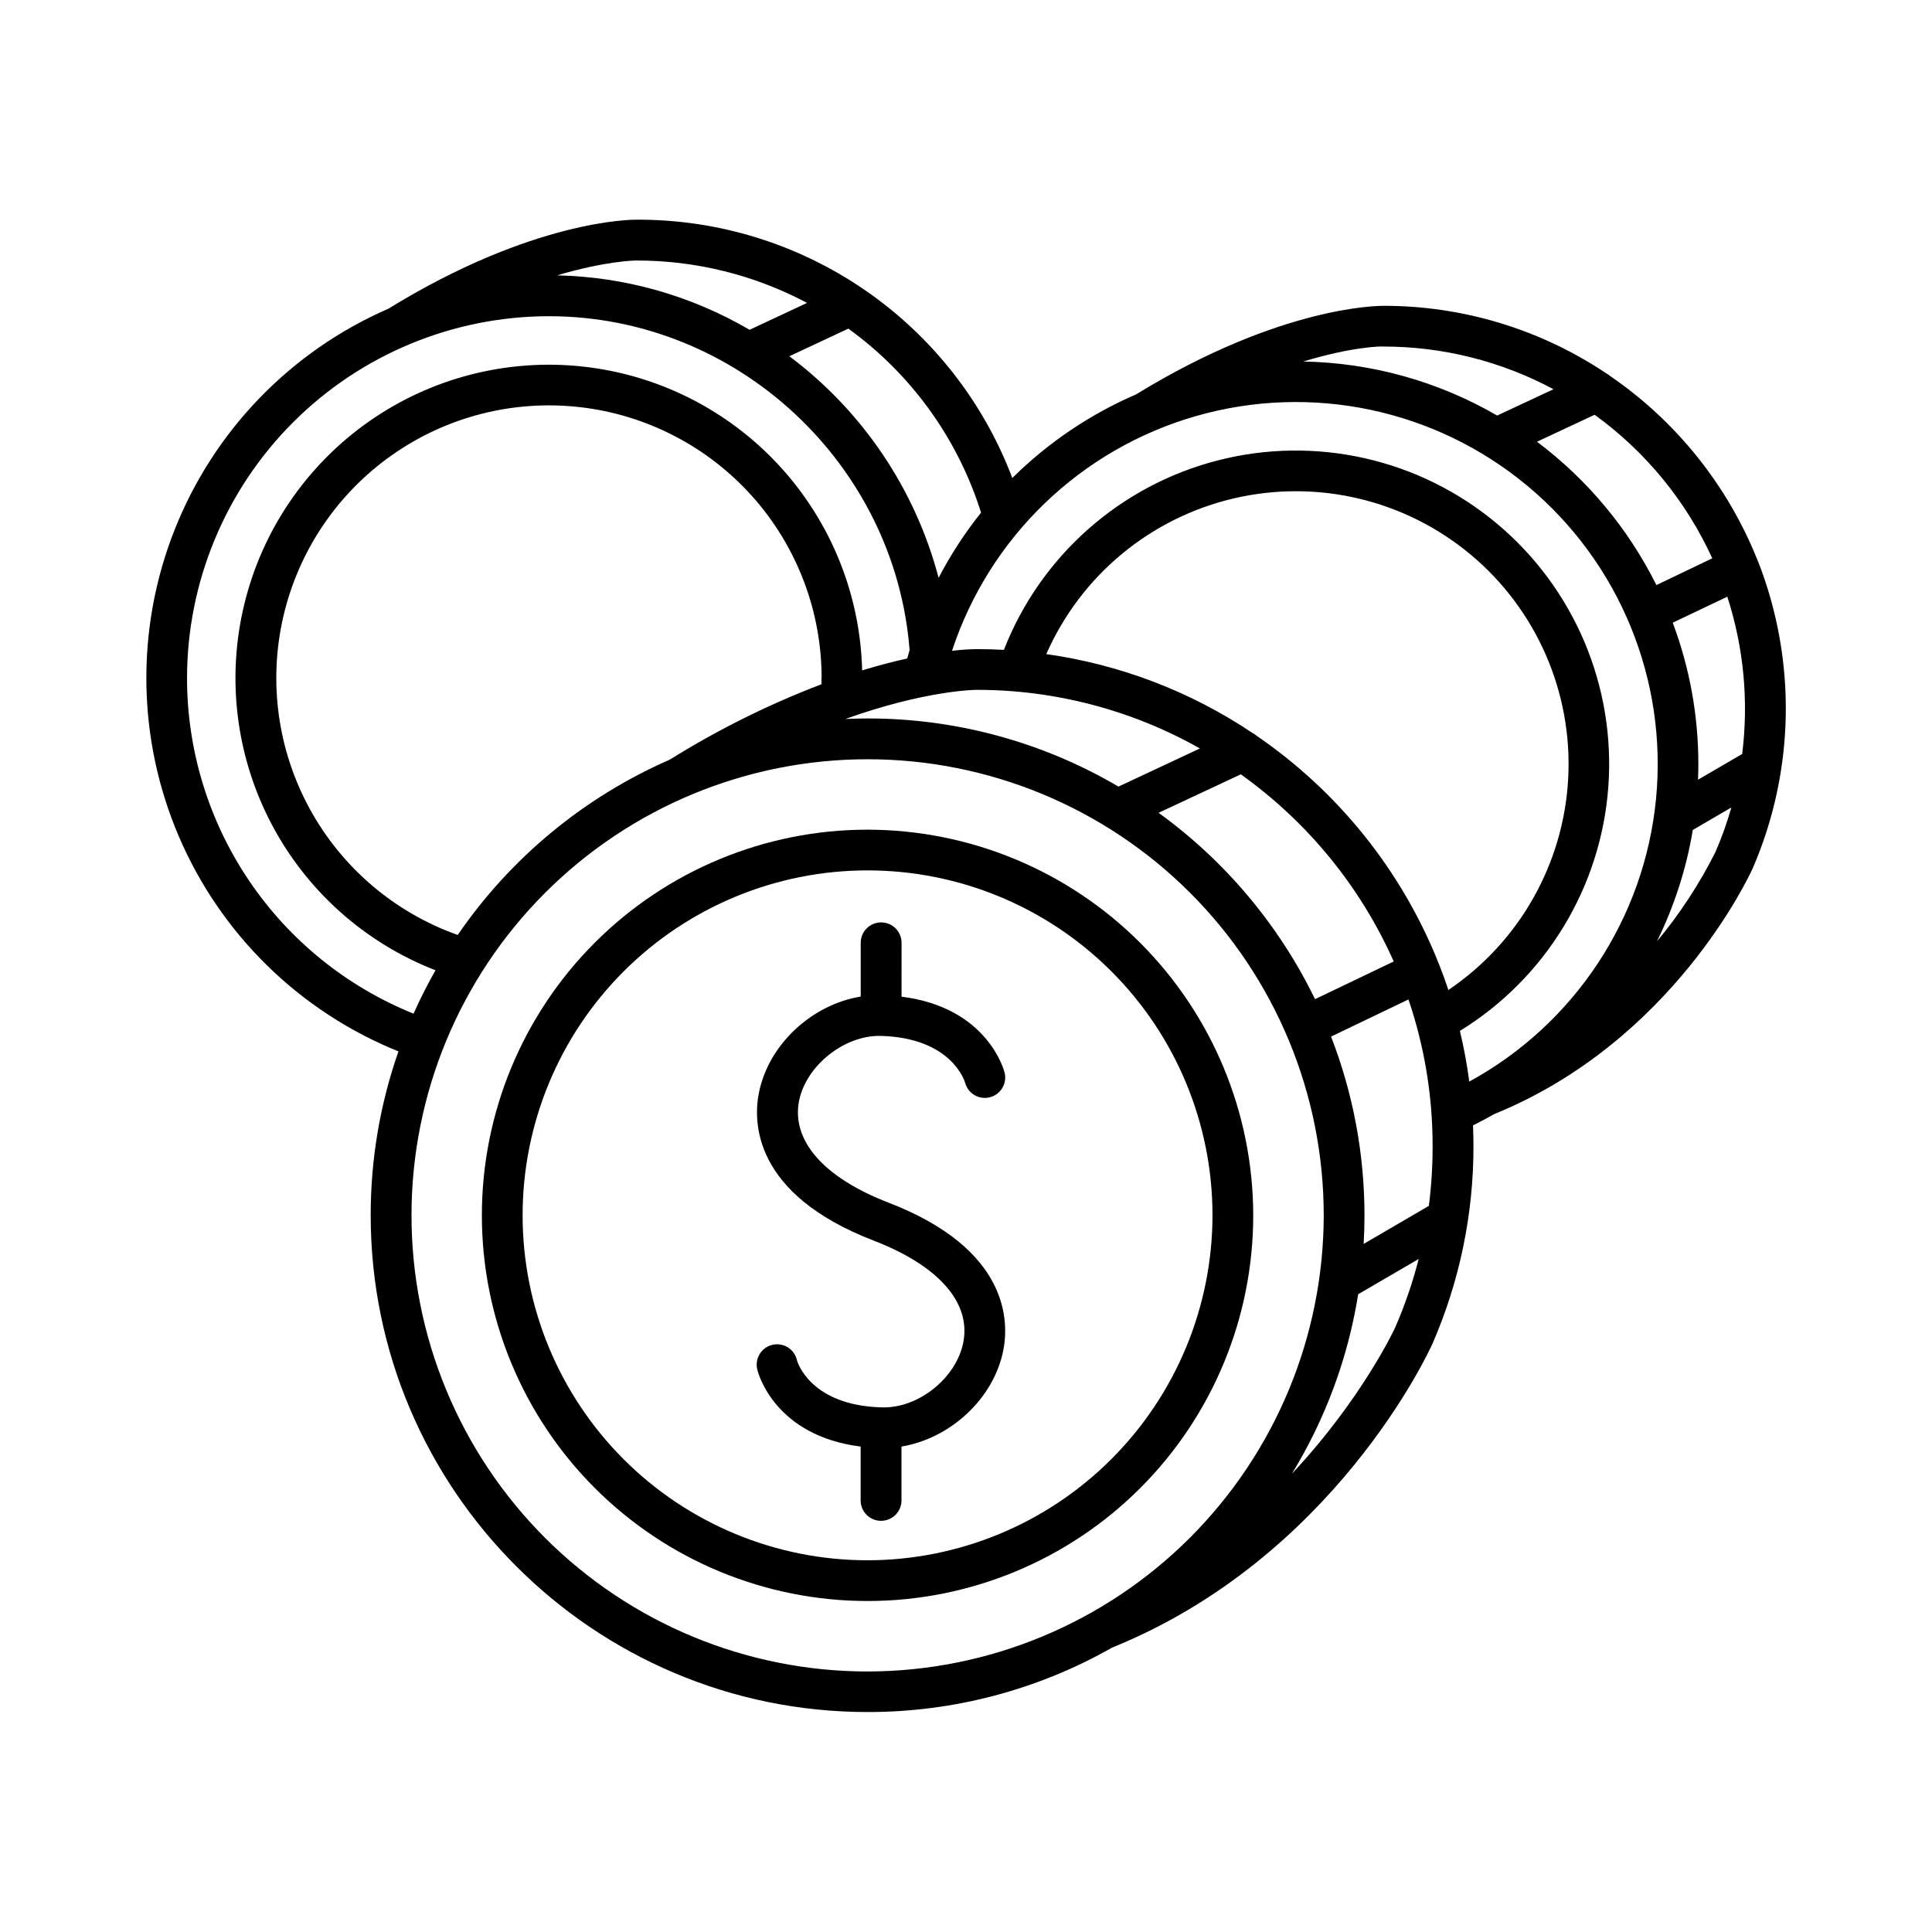 <?xml version="1.0" encoding="UTF-8"?>
<!-- The Best Svg Icon site in the world: iconSvg.co, Visit us! https://iconsvg.co -->
<svg fill="#000000" width="800px" height="800px" version="1.1" viewBox="144 144 512 512" xmlns="http://www.w3.org/2000/svg">
 <g>
  <path d="m373.91 363.87c-27.109 0-53.105 10.766-72.273 29.934s-29.938 45.168-29.938 72.273c0 27.109 10.77 53.105 29.938 72.273 19.168 19.168 45.164 29.934 72.273 29.934 27.105 0 53.102-10.766 72.27-29.934 19.168-19.168 29.938-45.164 29.938-72.273-0.035-27.098-10.812-53.074-29.973-72.234-19.16-19.16-45.141-29.941-72.234-29.973zm0 193.62c-24.246 0-47.496-9.633-64.641-26.773-17.145-17.145-26.773-40.395-26.773-64.641 0-24.246 9.629-47.496 26.773-64.641 17.145-17.141 40.395-26.773 64.641-26.773 24.242 0 47.496 9.633 64.637 26.773 17.145 17.145 26.777 40.395 26.777 64.641-0.027 24.238-9.668 47.473-26.805 64.609-17.137 17.141-40.375 26.777-64.609 26.805z"/>
  <path d="m609.94 292.92c-0.07-0.215-0.152-0.426-0.246-0.629-7.902-19.715-21.473-36.645-38.996-48.648-0.301-0.266-0.633-0.492-0.984-0.68-17.465-11.703-38.02-17.938-59.043-17.918-1.172 0-27.238-0.07-65.562 23.457-12.23 5.281-23.367 12.801-32.836 22.172-7.652-20.199-21.289-37.578-39.086-49.812s-38.91-18.738-60.504-18.645c-1.16 0-27.336-0.07-65.789 23.617l-0.004-0.004c-25.852 11.258-46.195 32.289-56.59 58.5s-9.992 55.469 1.117 81.383c11.113 25.914 32.027 46.379 58.18 56.918-4.883 13.953-7.371 28.625-7.359 43.406 0 72.609 59.039 131.67 131.68 131.67 22.715 0.031 45.043-5.856 64.797-17.07 58.754-23.793 83.875-78.238 84.949-80.621h-0.004c7.172-16.52 10.859-34.34 10.824-52.348 0-1.82-0.051-3.633-0.117-5.434 1.969-0.984 3.816-1.969 5.676-3.012 47.332-19.297 67.57-63.184 68.445-65.113l0.004 0.004c11.164-25.828 11.688-55.016 1.457-81.23zm-12.121-0.984-14.848 7.113-0.004 0.004c-7.453-14.953-18.289-27.961-31.645-37.992l15.273-7.144h-0.004c13.516 9.777 24.266 22.895 31.191 38.07zm-87.254-56.098c15.742-0.016 31.25 3.867 45.125 11.309l-14.926 6.977c-15.629-9.074-33.316-14-51.387-14.316 13.148-3.996 20.941-4.055 21.188-3.969zm-106.57 44.016c-4.305 5.379-8.074 11.168-11.254 17.277-6.184-23.477-20.125-44.172-39.559-58.723l15.637-7.32c16.668 12.043 29.004 29.148 35.176 48.766zm36.406 72.602h0.004c-20.148-11.848-43.098-18.082-66.469-18.059-1.969 0-3.938 0.059-5.902 0.137 21.273-7.598 34.301-7.715 34.754-7.715 20.742-0.023 41.141 5.328 59.207 15.531zm32.422-3.246 0.004-0.004c17.695 12.617 31.688 29.742 40.523 49.594l-20.852 9.988c-9.543-19.625-23.785-36.586-41.457-49.387zm-160.21-136.17c15.781-0.031 31.328 3.828 45.266 11.234l-15.23 7.125h-0.004c-15.496-9.07-33.051-14.035-51-14.426 12.969-3.856 20.691-3.934 20.969-3.934zm-119.05 110.64c0.027-25.422 10.141-49.793 28.113-67.766 17.977-17.977 42.348-28.086 67.77-28.117 49.957 0 91.777 39.223 95.605 88.473-0.215 0.738-0.434 1.484-0.629 2.234-3.543 0.789-7.539 1.812-11.945 3.16l-0.004-0.004c-0.492-20.133-8.289-39.398-21.93-54.215-13.641-14.812-32.203-24.168-52.227-26.316-20.023-2.152-40.148 3.047-56.625 14.629-16.477 11.582-28.184 28.754-32.941 48.324-4.758 19.566-2.242 40.199 7.078 58.051 9.316 17.855 24.809 31.715 43.582 38.996-2.117 3.731-4.062 7.566-5.816 11.504h0.004c-17.734-7.152-32.93-19.441-43.625-35.293-10.699-15.852-16.414-34.539-16.41-53.66zm168.14 0v1.652c-14.012 5.348-27.473 12.039-40.195 19.977-22.715 9.926-42.188 26.023-56.207 46.465-16.723-5.938-30.672-17.82-39.195-33.383s-11.023-33.715-7.023-51c4-17.289 14.223-32.496 28.719-42.734 14.492-10.234 32.246-14.777 49.875-12.762 17.629 2.012 33.898 10.441 45.715 23.68 11.812 13.238 18.34 30.363 18.344 48.105zm12.223 263.28c-32.059 0-62.805-12.738-85.473-35.402-22.668-22.668-35.402-53.414-35.402-85.473-0.004-32.055 12.73-62.801 35.398-85.469 22.668-22.672 53.41-35.406 85.469-35.406 32.059-0.004 62.801 12.73 85.473 35.395 22.668 22.668 35.406 53.41 35.41 85.469-0.039 32.047-12.789 62.77-35.449 85.434-22.656 22.66-53.379 35.41-85.426 35.453zm139.87-91.277c-0.137 0.316-8.855 19.078-27.426 38.859 8.902-14.555 14.871-30.711 17.562-47.559l16.031-9.34c-1.574 6.164-3.637 12.195-6.172 18.027zm8.855-32.109-17.277 10.078c0.152-2.508 0.227-5.027 0.227-7.566h-0.004c0.004-16.207-2.996-32.273-8.855-47.383l20.516-9.84c4.246 12.508 6.406 25.625 6.394 38.828 0.012 5.309-0.32 10.609-0.992 15.875zm2.793-63.793c-0.07-0.227-0.156-0.449-0.258-0.668-9.742-24.371-26.508-45.297-48.164-60.121-0.367-0.324-0.773-0.602-1.211-0.82-16.375-10.961-35.02-18.082-54.535-20.828 9.148-20.793 27.543-36.074 49.66-41.258 22.117-5.184 45.383 0.336 62.816 14.898 17.434 14.562 27.004 36.477 25.84 59.164-1.164 22.684-12.926 43.504-31.758 56.207-0.738-2.223-1.523-4.391-2.383-6.582zm7.93 30.859c-0.594-4.519-1.426-9.008-2.488-13.441 22.766-13.996 37.406-38.086 39.34-64.738 1.934-26.652-9.074-52.609-29.578-69.742-20.508-17.137-48.004-23.355-73.891-16.715-25.883 6.637-46.992 25.328-56.715 50.215-2.375-0.133-4.758-0.195-7.152-0.195h-0.004c-2.203 0.027-4.406 0.18-6.594 0.453 9.926-30.164 34.141-53.461 64.668-62.219 30.523-8.754 63.402-1.832 87.809 18.488 24.406 20.32 37.168 51.402 34.09 83.008-3.082 31.609-21.605 59.641-49.473 74.867zm65.238-60.859h0.004c-4.246 8.461-9.449 16.41-15.508 23.684 4.59-9.324 7.793-19.27 9.504-29.52l10.215-5.953c-1.145 4.012-2.547 7.949-4.203 11.777zm7.086-25.969-11.711 6.82c0.059-1.379 0.09-2.766 0.09-4.152 0.008-12.797-2.289-25.484-6.789-37.461l14.465-6.887v-0.004c4.352 13.453 5.695 27.695 3.938 41.723z"/>
  <path d="m377.37 418.52c18.695 0.5 22.238 11.855 22.414 12.477v0.004c0.785 2.828 3.688 4.512 6.535 3.789 2.844-0.723 4.594-3.586 3.934-6.449-0.188-0.758-4.574-17.367-27.336-20.211l0.004-14.277c0-2.988-2.426-5.41-5.414-5.41-2.988 0-5.41 2.422-5.41 5.41v14.25c-12.93 2.117-24.402 12.633-26.973 25.477-1.535 7.664-1.645 26.844 30.426 39.203 17.191 6.621 25.84 16.461 23.723 27.012-1.871 9.406-11.906 17.523-21.648 17.172-18.852-0.512-22.289-12.004-22.406-12.418v-0.004c-0.297-1.438-1.168-2.691-2.414-3.473-1.242-0.781-2.746-1.02-4.172-0.668-1.426 0.352-2.644 1.27-3.379 2.543-0.734 1.27-0.918 2.785-0.512 4.195 0.188 0.758 4.574 17.359 27.336 20.211v14.27c0 2.988 2.422 5.41 5.41 5.41s5.414-2.422 5.414-5.41v-14.27c12.891-2.137 24.402-12.613 26.973-25.445 1.523-7.676 1.633-26.852-30.434-39.203-17.137-6.613-25.777-16.453-23.672-27.012 1.922-9.406 12.066-17.375 21.602-17.172z"/>
 </g>
</svg>